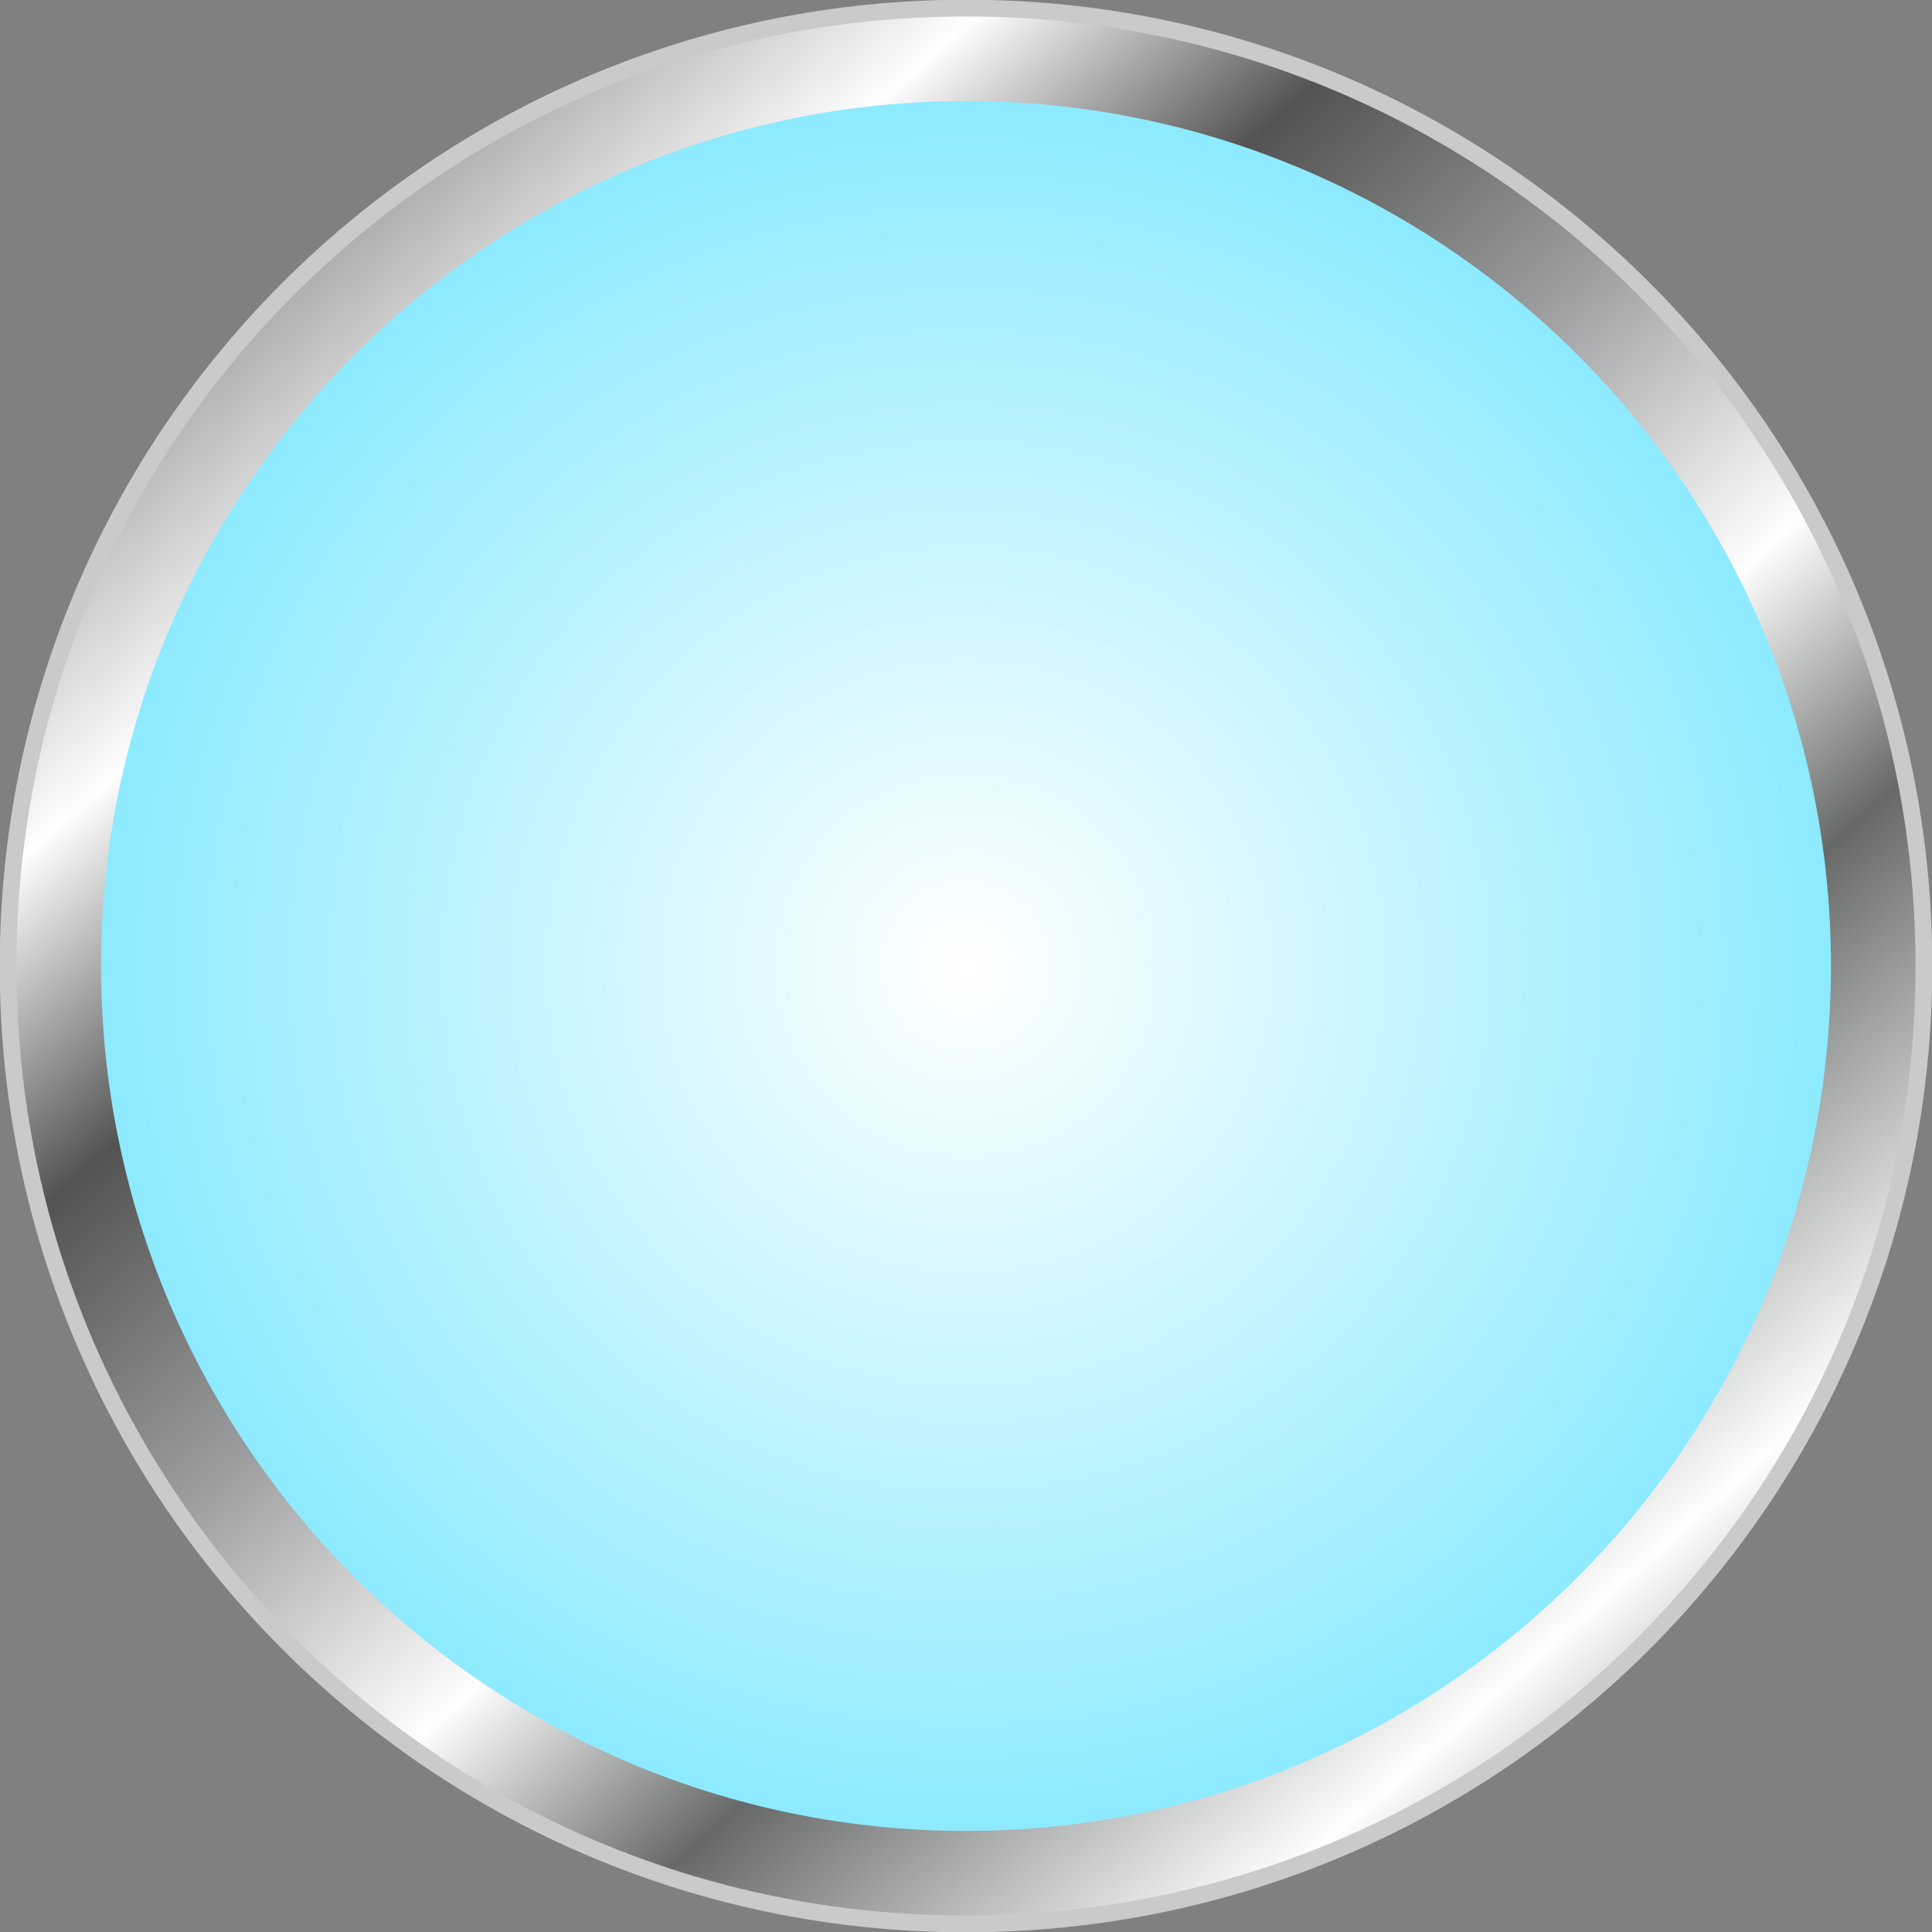 <?xml version="1.0" encoding="UTF-8" standalone="no"?>
<!-- Creator: CorelDRAW X7 -->

<svg
   xmlns:dc="http://purl.org/dc/elements/1.1/"
   xmlns:cc="http://creativecommons.org/ns#"
   xmlns:rdf="http://www.w3.org/1999/02/22-rdf-syntax-ns#"
   xmlns:svg="http://www.w3.org/2000/svg"
   xmlns="http://www.w3.org/2000/svg"
   xmlns:xlink="http://www.w3.org/1999/xlink"
   xmlns:sodipodi="http://sodipodi.sourceforge.net/DTD/sodipodi-0.dtd"
   xmlns:inkscape="http://www.inkscape.org/namespaces/inkscape"
   xml:space="preserve"
   width="40.687mm"
   height="40.687mm"
   version="1.1"
   style="shape-rendering:geometricPrecision; text-rendering:geometricPrecision; image-rendering:optimizeQuality; fill-rule:evenodd; clip-rule:evenodd"
   viewBox="0 0 478 478"
   id="svg2"
   inkscape:version="0.48.3.1 r9886"
   sodipodi:docname="Metallic Style260-2.svg"><rect x="0" y="0" width="478" height="478" fill="#808080" stroke="none"/><sodipodi:namedview
   pagecolor="#ffffff"
   bordercolor="#666666"
   borderopacity="1"
   objecttolerance="10"
   gridtolerance="10"
   guidetolerance="10"
   inkscape:pageopacity="0"
   inkscape:pageshadow="2"
   inkscape:window-width="1440"
   inkscape:window-height="837"
   id="namedview45"
   showgrid="false"
   inkscape:zoom="1.6369836"
   inkscape:cx="-111.79187"
   inkscape:cy="72.083801"
   inkscape:window-x="-8"
   inkscape:window-y="-8"
   inkscape:window-maximized="1"
   inkscape:current-layer="svg2" />
 <defs
   id="defs4">
  <style
   type="text/css"
   id="style6">
   
    .str0 {stroke:#C9CACA;stroke-width:4.145}
    .fil2 {fill:#FEFEFE}
    .fil1 {fill:url(#id0)}
    .fil0 {fill:url(#id1);fill-rule:nonzero}
   
  </style>
  <radialGradient
   id="id0"
   gradientUnits="userSpaceOnUse"
   gradientTransform="scale(1,1)"
   cx="239.052"
   cy="239.054"
   r="150.561"
   fx="239.052"
   fy="239.054">
   <stop
   offset="0"
   style="stop-color:#ffffff;stop-opacity:1;"
   id="stop9" />
   <stop
   offset="1"
   style="stop-color:#8deaff;stop-opacity:1;"
   id="stop11" />
  </radialGradient>
  <linearGradient
   id="id1"
   gradientUnits="userSpaceOnUse"
   x1="17.745"
   y1="-11.757"
   x2="460.359"
   y2="489.866">
   <stop
   offset="0"
   style="stop-opacity:1; stop-color:#2F2F2F"
   id="stop14" />
   
   <stop
   offset="0.239"
   style="stop-opacity:1; stop-color:#FEFEFE"
   id="stop18" />
   <stop
   offset="0.341"
   style="stop-opacity:1; stop-color:#525352"
   id="stop20" />
   <stop
   offset="0.459"
   style="stop-opacity:1; stop-color:#9C9D9E"
   id="stop22" />
   <stop
   offset="0.58"
   style="stop-opacity:1; stop-color:#FEFEFE"
   id="stop24" />
   <stop
   offset="0.678"
   style="stop-opacity:1; stop-color:#676969"
   id="stop26" />
   <stop
   offset="0.831"
   style="stop-opacity:1; stop-color:#FEFEFE"
   id="stop28" />
   <stop
   offset="1"
   style="stop-opacity:1; stop-color:#222222"
   id="stop30" />
  </linearGradient>
 
  
  
  
  
 <linearGradient
   inkscape:collect="always"
   xlink:href="#id1"
   id="linearGradient3032"
   gradientUnits="userSpaceOnUse"
   x1="17.745"
   y1="-11.757"
   x2="460.359"
   y2="489.866" /><radialGradient
   inkscape:collect="always"
   xlink:href="#id0"
   id="radialGradient3773"
   cx="239"
   cy="239"
   fx="239"
   fy="239"
   r="214"
   gradientUnits="userSpaceOnUse" /></defs>
 <path
   inkscape:connector-curvature="0"
   style="fill:url(#linearGradient3032);fill-rule:nonzero;stroke:#c9caca;stroke-width:4.145;fill-opacity:1.0"
   id="path34"
   d="M 476,239 C 476,370 370,476 239,476 108,476 2,370 2,239 2,108 108,2 239,2 370,2 476,108 476,239 z"
   class="fil0 str0" /><g
   id="hmigradengt"
   inkscape:label="#g3802"
   style="fill-opacity:1.0;fill:url(#radialGradient3773)"><path
     class="fil1"
     d="M 453,239 C 453,357 357,453 239,453 121,453 25,357 25,239 25,121 121,25 239,25 c 118,0 214,96 214,214 z"
     id="path36"
     style="fill:url(#radialGradient3773);fill-opacity:1.0"
     inkscape:connector-curvature="0" /></g>
</svg>